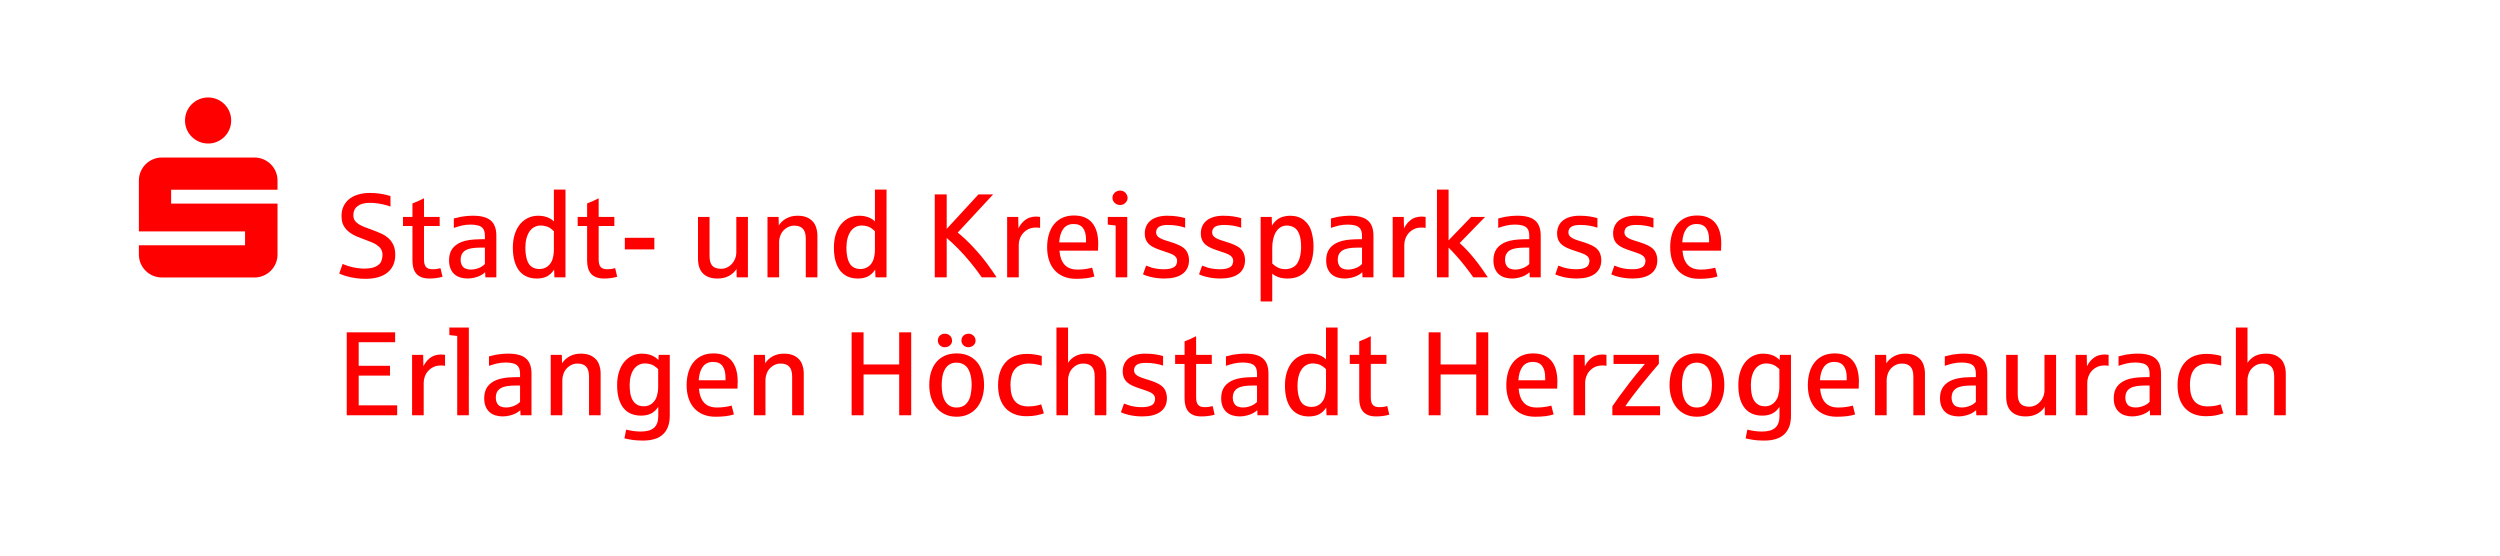 <?xml version="1.0" encoding="UTF-8"?>
<svg viewBox="0 0 513 114" xmlns="http://www.w3.org/2000/svg" xmlns:xlink="http://www.w3.org/1999/xlink">
 <defs>
  <path id="a" d="M0 0h513v114H0z"/>
 </defs>
 <clipPath id="b">
  <use overflow="visible" xlink:href="#a"/>
 </clipPath>
 <g clip-path="url(#b)" fill="#F00">
  <path d="M77.59 56.89c.748-.216 1.385-.533 1.907-.952.522-.42.92-.935 1.196-1.55.275-.613.413-1.315.413-2.104 0-.813-.132-1.495-.395-2.046-.262-.55-.61-1.015-1.046-1.394-.435-.38-.94-.696-1.513-.95-.573-.256-1.17-.5-1.793-.73-.566-.2-1.085-.392-1.555-.575-.47-.184-.877-.386-1.22-.605-.343-.22-.608-.473-.795-.76-.188-.287-.28-.638-.28-1.053 0-.82.296-1.45.89-1.89.594-.44 1.425-.658 2.494-.658.48 0 .968.032 1.466.096s.983.154 1.453.27c.47.115.908.248 1.315.4v-2.165c-.168-.04-.445-.114-.83-.22-.388-.11-.876-.204-1.466-.288-.59-.084-1.23-.126-1.915-.126-.9 0-1.713.11-2.434.33-.72.22-1.333.532-1.835.94-.502.406-.89.9-1.16 1.482-.27.582-.407 1.232-.407 1.95 0 .447.048.87.144 1.274.096.403.293.806.592 1.208.3.403.666.75 1.1 1.04.436.292.866.53 1.293.713.427.183.88.36 1.358.526.502.192 1.063.41 1.68.652.62.243 1.147.57 1.586.98.44.412.66.952.66 1.622 0 .4-.08.818-.234 1.256-.156.44-.522.807-1.1 1.107-.58.3-1.387.45-2.424.45-.51 0-1.06-.05-1.65-.144-.59-.096-1.143-.227-1.658-.395-.514-.167-.887-.31-1.118-.43l-.694 1.974c.167.08.41.18.73.305.32.123.71.242 1.172.358.462.116.987.215 1.573.3.586.083 1.234.125 1.944.125.956 0 1.81-.11 2.56-.324zm11.95.166c.462-.064.885-.15 1.268-.263l-.42-1.77c-.16.055-.386.107-.68.155-.296.048-.607.072-.934.072-.646 0-1.103-.16-1.37-.478-.267-.32-.4-.837-.4-1.555v-6.843h3.217V44.52h-3.217v-3.828c-.965.487-1.755.837-2.37 1.053v2.775h-1.937v1.854h1.938v7.106c0 .574.066 1.09.197 1.543.133.455.338.84.617 1.154.28.315.638.556 1.077.724.44.17.97.252 1.59.252.488 0 .963-.032 1.426-.096zm7.805-.077c.49-.117.92-.272 1.292-.468.37-.195.676-.413.915-.652l.048 1.053h2.25v-8.53c0-.718-.095-1.336-.282-1.854-.188-.52-.477-.946-.868-1.28-.39-.336-.887-.583-1.49-.743-.6-.16-1.313-.24-2.134-.24-.415 0-.857.023-1.328.067-.47.044-.857.094-1.16.15-.303.055-.79.17-1.46.346v1.938c.52-.183 1.062-.343 1.628-.48.566-.134 1.184-.202 1.854-.202.534 0 1.037.062 1.507.185.47.125.82.356 1.047.695.227.34.34.82.34 1.442v.67l-.244.006c-.124.004-.253.006-.39.006-.135 0-.264 0-.388.005l-.233.006c-.727.017-1.383.07-1.97.156-.585.088-1.114.223-1.584.407-.837.335-1.47.808-1.902 1.418s-.646 1.387-.646 2.328c0 .678.102 1.254.305 1.73.203.474.478.86.825 1.16.347.298.754.515 1.22.65.467.136.96.204 1.477.204.423 0 .88-.058 1.37-.173zm-1.812-1.862c-.335-.135-.586-.37-.754-.7-.168-.33-.252-.7-.252-1.107 0-.46.084-.852.25-1.17.17-.32.422-.58.76-.78.34-.198.765-.34 1.275-.424.51-.084 1.113-.126 1.806-.126h.884v3.362c-.144.152-.34.313-.586.484-.247.172-.584.325-1.01.46-.428.137-.852.204-1.275.204-.398.002-.765-.066-1.1-.202zm16.695 1.598c.57-.29 1.062-.756 1.477-1.394l.06 1.59h2.273V38.91h-2.38v6.543c-.128-.143-.292-.285-.49-.425-.2-.14-.436-.267-.707-.383-.27-.115-.575-.207-.914-.275-.34-.068-.712-.102-1.12-.102-.733 0-1.415.146-2.044.437-.63.29-1.18.714-1.645 1.268-.467.554-.834 1.238-1.1 2.052-.268.813-.402 1.743-.402 2.787 0 1.11.122 2.064.365 2.865.243.8.582 1.46 1.017 1.974.435.515.95.894 1.55 1.138.597.243 1.25.365 1.96.365.83 0 1.53-.146 2.1-.437zm-3.08-1.933c-.448-.28-.783-.766-1.006-1.46-.223-.693-.335-1.53-.335-2.51 0-.727.078-1.37.234-1.933.156-.562.37-1.037.647-1.424.275-.387.606-.68.993-.88.386-.198.815-.298 1.286-.298.342 0 .685.046 1.028.138.343.092.638.22.886.39.247.167.506.382.777.645v3.83c0 .605-.086 1.215-.257 1.83-.172.613-.496 1.116-.975 1.506-.48.39-1.065.586-1.76.586-.565 0-1.07-.14-1.518-.42zm16.233 2.273c.463-.064.886-.15 1.27-.263l-.42-1.77c-.16.055-.387.107-.682.155-.295.048-.606.072-.933.072-.646 0-1.102-.16-1.37-.478-.267-.32-.4-.837-.4-1.555v-6.843h3.218V44.52h-3.218v-3.828c-.965.487-1.755.837-2.37 1.053v2.775h-1.937v1.854h1.938v7.106c0 .574.066 1.09.197 1.543.132.455.337.84.616 1.154.28.315.637.556 1.076.724.44.17.97.252 1.59.252.488 0 .962-.032 1.425-.096zm8.89-5.873v-2.38h-6.054v2.38h6.053zm15.318 5.43c.666-.358 1.182-.836 1.55-1.435l.023 1.735h2.31V44.52h-2.38v7.225c0 .47-.08.91-.24 1.322-.16.41-.38.772-.664 1.083-.283.31-.616.556-1 .736-.382.18-.793.27-1.23.27-.8 0-1.39-.204-1.778-.61-.387-.408-.58-1.074-.58-2V44.52h-2.37v8.542c0 1.364.348 2.387 1.042 3.07.694.68 1.68 1.022 2.955 1.022.91-.002 1.697-.18 2.363-.54zm10.282.3V49.71c0-.47.1-.964.3-1.482.198-.518.557-.97 1.076-1.352.518-.383 1.096-.574 1.734-.574.798 0 1.392.215 1.783.646.39.43.586 1.112.586 2.046v7.92h2.38V48.31c0-.63-.116-1.258-.347-1.884-.232-.626-.658-1.143-1.28-1.55-.623-.406-1.42-.61-2.393-.61-.91 0-1.693.185-2.35.55-.66.368-1.175.846-1.55 1.437l-.048-1.735h-2.273v12.394h2.38zm18.237-.197c.57-.29 1.063-.756 1.478-1.394l.06 1.59h2.272V38.91h-2.38v6.543c-.128-.143-.29-.285-.49-.425s-.435-.267-.706-.383c-.27-.115-.576-.207-.915-.275-.34-.068-.71-.102-1.118-.102-.734 0-1.416.146-2.046.437-.63.29-1.177.714-1.644 1.268-.466.554-.833 1.238-1.1 2.052-.268.813-.4 1.743-.4 2.787 0 1.11.12 2.064.364 2.865.243.8.582 1.46 1.017 1.974.434.515.95.894 1.55 1.138.597.243 1.25.365 1.96.365.83 0 1.53-.146 2.1-.437zm-3.08-1.933c-.447-.28-.782-.766-1.005-1.46-.223-.693-.335-1.53-.335-2.51 0-.727.078-1.37.233-1.933.156-.562.37-1.037.646-1.424.275-.387.606-.68.993-.88.386-.198.814-.298 1.285-.298.343 0 .686.046 1.03.138.342.092.637.22.884.39.246.167.506.382.777.645v3.83c0 .605-.086 1.215-.257 1.83-.172.613-.497 1.116-.975 1.506-.48.39-1.065.586-1.76.586-.565 0-1.072-.14-1.518-.42zm19.236 2.13v-8.087c.702.598 1.472 1.318 2.31 2.16.836.84 1.68 1.78 2.53 2.816.848 1.037 1.636 2.074 2.362 3.11h3.038c-.486-.758-1.122-1.673-1.908-2.745-.785-1.073-1.736-2.21-2.853-3.41-1.117-1.2-2.19-2.21-3.218-3.032l7.274-7.836h-3.015l-6.52 7.08v-7.08h-2.452v17.023h2.453zm14.786 0v-6.71c0-.384.07-.782.215-1.197.143-.415.362-.793.658-1.137.295-.344.66-.625 1.1-.844.44-.22.957-.33 1.555-.33.375 0 .658.025.85.073v-2.25c-.216-.048-.527-.072-.933-.072-.4 0-.814.074-1.245.22-.43.15-.845.41-1.244.785-.4.375-.737.846-1.017 1.412l-.048-2.345h-2.273v12.394h2.38zm13.846.185c.602-.076 1.163-.193 1.68-.353l-.465-1.818c-.39.112-.845.206-1.363.28-.52.077-1.053.115-1.603.115-1.19 0-2.086-.333-2.692-1-.606-.665-.957-1.624-1.053-2.876h7.907c.032-.415.048-.897.048-1.447 0-1.86-.42-3.287-1.256-4.284-.84-.997-2.083-1.495-3.734-1.495-.885 0-1.67.16-2.357.474-.687.315-1.26.76-1.723 1.334-.463.574-.814 1.262-1.053 2.064-.24.802-.36 1.685-.36 2.65 0 .99.133 1.882.396 2.68.263.798.648 1.477 1.154 2.04.507.562 1.127.995 1.86 1.298.734.303 1.572.455 2.513.455.797-.003 1.497-.04 2.1-.117zM218.19 46.96c.485-.662 1.19-.993 2.116-.993.878 0 1.52.28 1.932.837.41.558.616 1.348.616 2.37v.56h-5.502c.07-1.187.35-2.112.837-2.774zm13.122 9.953V44.52h-3.995v1.566c.342.024.88.088 1.615.19v10.636h2.38zm-.83-14.972c.218-.083.423-.252.615-.507.19-.255.287-.534.287-.837 0-.207-.06-.43-.18-.67-.12-.24-.3-.437-.544-.592-.243-.156-.516-.233-.82-.233-.223 0-.454.053-.693.156-.24.104-.445.277-.616.52-.17.243-.256.516-.256.82 0 .207.04.4.125.574.083.175.197.33.34.467.144.136.31.24.497.317.187.076.388.114.604.114.208 0 .42-.043.64-.127zm10.538 14.985c.618-.15 1.146-.383 1.585-.694.44-.31.778-.7 1.017-1.17.24-.472.36-1.022.36-1.652 0-.574-.115-1.105-.342-1.59-.227-.487-.614-.894-1.16-1.22-.547-.328-1.298-.64-2.255-.934-.463-.144-.88-.277-1.25-.4-.37-.125-.685-.258-.94-.402-.255-.144-.452-.307-.592-.49-.14-.183-.21-.407-.21-.67 0-.518.196-.905.587-1.16.39-.255.997-.383 1.818-.383.694 0 1.33.05 1.908.15.58.1 1.127.236 1.645.412V44.76c-.453-.135-.98-.25-1.578-.347-.598-.096-1.304-.144-2.117-.144-.686 0-1.312.08-1.878.238-.567.16-1.05.39-1.448.694-.4.303-.71.682-.928 1.137-.22.454-.33.972-.33 1.554 0 .542.09 1 .264 1.376.176.375.42.694.736.957.315.263.686.487 1.112.67.427.184.892.36 1.394.526.423.152.885.307 1.388.467.502.16.92.37 1.25.628.33.26.496.604.496 1.035 0 .263-.065.53-.197.8-.132.272-.41.49-.837.653-.427.164-1 .245-1.717.245-.446 0-.89-.03-1.333-.095-.443-.064-.83-.145-1.166-.245-.334-.1-.71-.233-1.124-.4l-.634 1.793c.168.08.387.167.658.263.27.096.592.188.963.275.37.09.79.163 1.256.222.466.06.978.09 1.536.09.758 0 1.446-.076 2.064-.227zm11.496 0c.618-.15 1.147-.383 1.586-.694.438-.31.777-.7 1.016-1.17.24-.472.36-1.022.36-1.652 0-.574-.114-1.105-.342-1.59-.227-.487-.614-.894-1.16-1.22-.546-.328-1.298-.64-2.255-.934-.462-.144-.878-.277-1.25-.4-.37-.125-.683-.258-.938-.402-.256-.144-.453-.307-.592-.49-.14-.183-.21-.407-.21-.67 0-.518.195-.905.586-1.16.39-.255.997-.383 1.82-.383.693 0 1.328.05 1.907.15.578.1 1.126.236 1.645.412V44.76c-.455-.135-.98-.25-1.58-.347-.598-.096-1.303-.144-2.117-.144-.685 0-1.31.08-1.877.238-.566.16-1.05.39-1.448.694-.398.303-.707.682-.927 1.137-.22.454-.33.972-.33 1.554 0 .542.09 1 .265 1.376.175.375.42.694.735.957s.686.487 1.113.67c.427.184.892.36 1.394.526.423.152.886.307 1.388.467.503.16.92.37 1.25.628.33.26.497.604.497 1.035 0 .263-.067.53-.2.8-.13.272-.41.49-.836.653-.427.164-1 .245-1.717.245-.446 0-.89-.03-1.334-.095-.442-.064-.83-.145-1.166-.245-.335-.1-.71-.233-1.124-.4l-.634 1.793c.166.08.385.167.656.263.272.096.593.188.963.275.37.09.79.163 1.256.222.466.06.978.09 1.537.09.757 0 1.445-.076 2.063-.227zm8.548 4.94V56.16c.367.303.805.544 1.316.724.51.18 1.116.27 1.818.27.862 0 1.625-.15 2.29-.444.667-.295 1.225-.724 1.676-1.286.45-.562.79-1.254 1.023-2.076.23-.82.347-1.754.347-2.8 0-1.012-.138-2.01-.413-2.996-.274-.985-.79-1.778-1.548-2.38-.758-.603-1.71-.904-2.86-.904-.51 0-1.006.074-1.49.22-.48.15-.918.388-1.31.72-.39.33-.693.703-.908 1.117l-.048-1.806h-2.273v17.345h2.38zm1.183-6.95c-.43-.207-.825-.49-1.184-.85v-3.18c0-.67.066-1.29.197-1.855.132-.566.325-1.053.58-1.46.256-.406.57-.723.946-.95.374-.227.8-.34 1.28-.34.542 0 1.044.137 1.507.412.462.275.813.75 1.053 1.424.24.674.36 1.5.36 2.482 0 .455-.03.89-.085 1.304-.055.415-.14.8-.25 1.16-.104.327-.26.658-.467.993-.207.335-.528.614-.963.837-.435.223-.94.335-1.513.335-.543 0-1.028-.104-1.46-.312zm15.08 2.064c.49-.117.922-.272 1.292-.468.37-.195.675-.413.915-.652l.047 1.053h2.25v-8.53c0-.718-.094-1.336-.282-1.854-.187-.52-.476-.946-.867-1.28-.39-.336-.887-.583-1.49-.743-.602-.16-1.313-.24-2.135-.24-.414 0-.857.023-1.328.067-.47.044-.857.094-1.16.15-.303.055-.79.17-1.46.346v1.938c.52-.183 1.06-.343 1.627-.48.567-.134 1.185-.202 1.855-.202.534 0 1.036.062 1.507.185.47.125.82.356 1.046.695.227.34.34.82.34 1.442v.67l-.244.006c-.124.004-.254.006-.39.006-.135 0-.265 0-.388.005l-.233.006c-.725.017-1.38.07-1.967.156-.586.088-1.115.223-1.585.407-.838.335-1.472.808-1.902 1.418-.43.61-.646 1.387-.646 2.328 0 .678.1 1.254.305 1.73.203.474.478.86.825 1.16.347.298.754.515 1.22.65.467.136.96.204 1.478.204.422 0 .88-.058 1.37-.173zm-1.813-1.862c-.335-.135-.586-.37-.754-.7-.167-.33-.25-.7-.25-1.107 0-.46.083-.852.25-1.17.168-.32.42-.58.76-.78.34-.198.764-.34 1.274-.424.51-.084 1.113-.126 1.807-.126h.886v3.362c-.144.152-.34.313-.586.484-.248.172-.585.325-1.01.46-.428.137-.853.204-1.275.204-.398.002-.765-.066-1.1-.202zm12.646 1.795v-6.71c0-.384.072-.782.215-1.197.144-.415.363-.793.658-1.137.295-.344.662-.625 1.1-.844.44-.22.958-.33 1.556-.33.374 0 .657.025.848.073v-2.25c-.215-.048-.526-.072-.933-.072-.4 0-.813.074-1.244.22-.43.15-.844.41-1.243.785-.4.375-.738.846-1.017 1.412l-.048-2.345h-2.273v12.394h2.38zm9.09 0v-6.1c.487.478 1.02 1.04 1.598 1.686.578.645 1.176 1.363 1.794 2.152.618.79 1.178 1.543 1.68 2.26h2.98c-.407-.62-.84-1.253-1.298-1.895-.46-.642-.933-1.268-1.424-1.878-.49-.61-.995-1.195-1.513-1.754-.52-.558-1.033-1.06-1.543-1.507l5.215-5.36h-2.86l-4.63 4.797V38.91h-2.38v18.003h2.38zm14.4.066c.49-.117.92-.272 1.29-.468.372-.195.677-.413.916-.652l.048 1.053h2.25v-8.53c0-.718-.095-1.336-.282-1.854-.188-.52-.477-.946-.867-1.28-.39-.336-.888-.583-1.49-.743-.602-.16-1.314-.24-2.135-.24-.415 0-.858.023-1.328.067-.47.044-.857.094-1.16.15-.304.055-.79.17-1.46.346v1.938c.518-.183 1.06-.343 1.627-.48.565-.134 1.183-.202 1.853-.202.534 0 1.037.062 1.508.185.47.125.82.356 1.047.695.228.34.34.82.34 1.442v.67l-.244.006c-.124.004-.253.006-.39.006-.134 0-.264 0-.388.005l-.233.006c-.726.017-1.382.07-1.968.156-.586.088-1.114.223-1.585.407-.838.335-1.472.808-1.903 1.418s-.646 1.387-.646 2.328c0 .678.103 1.254.306 1.73.204.474.48.86.826 1.16.347.298.753.515 1.22.65.466.136.96.204 1.477.204.422 0 .88-.058 1.37-.173zm-1.813-1.862c-.335-.135-.587-.37-.754-.7-.168-.33-.25-.7-.25-1.107 0-.46.082-.852.25-1.17.167-.32.42-.58.76-.78.338-.198.763-.34 1.274-.424.51-.084 1.112-.126 1.806-.126h.885v3.362c-.143.152-.34.313-.586.484-.247.172-.584.325-1.01.46-.428.137-.852.204-1.275.204-.4.002-.765-.066-1.1-.202zm15.785 1.807c.618-.15 1.146-.383 1.585-.694.438-.31.777-.7 1.017-1.17.24-.472.358-1.022.358-1.652 0-.574-.113-1.105-.34-1.59-.228-.487-.615-.894-1.16-1.22-.547-.328-1.3-.64-2.256-.934-.463-.144-.88-.277-1.25-.4-.37-.125-.684-.258-.94-.402-.254-.144-.452-.307-.59-.49-.14-.183-.21-.407-.21-.67 0-.518.195-.905.586-1.16.39-.255.996-.383 1.818-.383.694 0 1.33.05 1.908.15.578.1 1.126.236 1.645.412V44.76c-.455-.135-.98-.25-1.58-.347-.597-.096-1.303-.144-2.117-.144-.686 0-1.312.08-1.878.238-.566.16-1.05.39-1.447.694-.398.303-.707.682-.926 1.137-.22.454-.33.972-.33 1.554 0 .542.088 1 .264 1.376.175.375.42.694.735.957s.686.487 1.113.67c.427.184.89.36 1.394.526.422.152.885.307 1.387.467.503.16.92.37 1.25.628.33.26.497.604.497 1.035 0 .263-.066.53-.197.8-.132.272-.41.49-.838.653-.428.164-1 .245-1.717.245-.447 0-.892-.03-1.334-.095-.444-.064-.833-.145-1.168-.245-.335-.1-.71-.233-1.124-.4l-.634 1.793c.167.08.386.167.658.263.27.096.592.188.963.275.37.09.79.163 1.256.222.467.06.98.09 1.538.09.758 0 1.446-.076 2.064-.227zm11.496 0c.618-.15 1.146-.383 1.585-.694.44-.31.778-.7 1.017-1.17.24-.472.36-1.022.36-1.652 0-.574-.115-1.105-.342-1.59-.227-.487-.614-.894-1.16-1.22-.547-.328-1.3-.64-2.256-.934-.462-.144-.88-.277-1.25-.4-.37-.125-.684-.258-.94-.402-.254-.144-.45-.307-.59-.49-.14-.183-.21-.407-.21-.67 0-.518.195-.905.586-1.16.39-.255.997-.383 1.818-.383.694 0 1.33.05 1.908.15.58.1 1.127.236 1.645.412V44.76c-.455-.135-.982-.25-1.58-.347-.598-.096-1.304-.144-2.117-.144-.686 0-1.312.08-1.878.238-.567.16-1.05.39-1.448.694-.4.303-.708.682-.927 1.137-.22.454-.33.972-.33 1.554 0 .542.09 1 .264 1.376.175.375.42.694.736.957.315.263.686.487 1.112.67.427.184.892.36 1.394.526.423.152.885.307 1.388.467.502.16.92.37 1.25.628.33.26.496.604.496 1.035 0 .263-.065.53-.197.8-.132.272-.41.49-.837.653-.427.164-1 .245-1.717.245-.448 0-.892-.03-1.335-.095-.443-.064-.83-.145-1.166-.245-.336-.1-.71-.233-1.126-.4l-.634 1.793c.168.08.387.167.658.263.27.096.592.188.963.275.372.09.79.163 1.257.222.467.06.98.09 1.537.09.758 0 1.446-.076 2.064-.227zm13.626.173c.602-.076 1.162-.193 1.68-.353l-.466-1.818c-.39.112-.845.206-1.364.28-.518.077-1.053.115-1.603.115-1.187 0-2.085-.333-2.69-1-.607-.665-.958-1.624-1.053-2.876h7.907c.032-.415.048-.897.048-1.447 0-1.86-.42-3.287-1.256-4.284-.837-.997-2.082-1.495-3.732-1.495-.886 0-1.67.16-2.357.474-.686.315-1.26.76-1.723 1.334-.462.574-.813 1.262-1.053 2.064-.238.802-.357 1.685-.357 2.65 0 .99.13 1.882.394 2.68.264.798.648 1.477 1.155 2.04.506.562 1.126.995 1.86 1.298.734.303 1.57.455 2.512.455.797-.003 1.497-.04 2.1-.117zm-4.708-10.138c.487-.662 1.192-.993 2.118-.993.877 0 1.52.28 1.932.837.41.558.616 1.348.616 2.37v.56H345.2c.07-1.187.35-2.112.836-2.774zM81.5 85.213V83.18h-7.896v-6.102h6.424v-2.01h-6.424v-4.845h7.477V68.19h-9.928v17.023H81.5zm5.444 0v-6.71c0-.384.072-.782.215-1.197.143-.415.362-.794.657-1.137.295-.344.662-.625 1.1-.844.44-.22.958-.33 1.556-.33.375 0 .658.025.85.073v-2.25c-.216-.048-.527-.072-.934-.072-.4 0-.815.074-1.245.22-.43.15-.845.41-1.244.785-.398.375-.737.845-1.016 1.412l-.048-2.345h-2.273v12.394h2.38zm9.26 0V67.21h-3.997v1.542c.837.088 1.376.152 1.615.19v16.27h2.38zm8.355.066c.49-.116.92-.272 1.29-.468.372-.195.677-.413.917-.652l.047 1.053h2.25v-8.53c0-.718-.094-1.336-.282-1.854-.187-.52-.476-.946-.867-1.28-.39-.336-.887-.583-1.49-.743-.602-.16-1.313-.24-2.135-.24-.415 0-.857.023-1.328.067-.47.044-.857.094-1.16.15-.303.056-.79.172-1.46.347v1.94c.52-.184 1.06-.344 1.627-.48.566-.135 1.184-.203 1.854-.203.534 0 1.036.062 1.507.185.47.124.82.355 1.048.694.227.34.34.82.34 1.442v.67l-.245.006c-.123.004-.253.006-.388.006-.136 0-.266.002-.39.006l-.232.006c-.726.016-1.382.068-1.968.155-.586.088-1.115.223-1.585.407-.838.335-1.472.808-1.902 1.418-.43.61-.646 1.386-.646 2.327 0 .677.102 1.253.305 1.728.203.475.478.86.825 1.16.347.3.754.516 1.22.652.467.135.96.203 1.478.203.422 0 .88-.06 1.37-.174zm-1.813-1.862c-.335-.135-.586-.37-.754-.7-.167-.33-.25-.7-.25-1.107 0-.46.083-.852.25-1.17.168-.32.42-.58.76-.78.34-.198.764-.34 1.274-.424.51-.084 1.113-.126 1.806-.126h.886v3.362c-.145.152-.34.313-.587.484-.248.172-.585.325-1.01.46-.428.136-.853.203-1.275.203-.4.002-.766-.066-1.1-.202zm12.645 1.795V78.01c0-.47.1-.964.3-1.482.198-.518.557-.97 1.076-1.352.518-.383 1.096-.574 1.734-.574.798 0 1.392.215 1.783.646.39.43.586 1.112.586 2.046v7.92h2.38V76.61c0-.63-.114-1.258-.346-1.884-.23-.626-.657-1.142-1.28-1.55-.622-.406-1.42-.61-2.392-.61-.91 0-1.693.185-2.35.55-.66.368-1.175.846-1.55 1.437l-.048-1.735h-2.273v12.394h2.382zm18.98 4.863c.697-.22 1.277-.556 1.74-1.01.43-.432.76-.954.986-1.568.228-.614.34-1.368.34-2.26v-12.42h-2.272l-.06 1.054c-.167-.175-.398-.37-.693-.58-.295-.21-.674-.385-1.137-.52-.462-.136-.985-.203-1.567-.203-.71 0-1.373.143-1.987.43s-1.15.704-1.61 1.25c-.457.546-.818 1.22-1.08 2.022-.264.802-.396 1.717-.396 2.746 0 1.11.12 2.06.365 2.853.243.795.582 1.445 1.017 1.95.433.508.95.878 1.548 1.114.598.235 1.252.353 1.962.353.82 0 1.517-.146 2.087-.437.57-.29 1.06-.748 1.466-1.37v1.902c0 1.077-.29 1.874-.868 2.393-.578.518-1.49.778-2.733.778-.94 0-1.938-.132-2.99-.395l-.36 1.806c.367.088.866.183 1.496.287.63.105 1.41.157 2.344.157.9-.002 1.7-.112 2.4-.33zm-3.686-7.064c-.38-.24-.678-.558-.897-.957-.22-.4-.372-.86-.455-1.388-.084-.526-.126-1.077-.126-1.65 0-.703.077-1.33.232-1.885.156-.554.37-1.02.646-1.394.275-.375.606-.662.993-.86.388-.2.816-.3 1.287-.3.343 0 .686.046 1.03.138.342.092.637.22.884.39.248.166.508.382.78.645v3.733c0 .582-.087 1.172-.258 1.77-.172.6-.493 1.1-.963 1.508-.472.408-1.042.61-1.712.61-.582 0-1.063-.12-1.442-.358zm18.232 2.386c.602-.076 1.162-.193 1.68-.353l-.466-1.818c-.39.112-.845.205-1.364.28-.518.077-1.052.115-1.603.115-1.188 0-2.085-.333-2.69-1-.608-.665-.958-1.624-1.054-2.876h7.908c.032-.415.048-.897.048-1.448 0-1.858-.42-3.286-1.256-4.283-.837-.997-2.08-1.495-3.732-1.495-.886 0-1.67.158-2.357.473-.685.315-1.26.76-1.722 1.334-.462.574-.813 1.262-1.052 2.064-.24.803-.36 1.686-.36 2.65 0 .99.132 1.883.395 2.68.265.8.65 1.478 1.156 2.04.506.563 1.126.996 1.86 1.3.734.302 1.57.453 2.512.453.798 0 1.498-.04 2.1-.115zM144.21 75.26c.487-.662 1.193-.993 2.118-.993.877 0 1.52.28 1.932.837.41.558.616 1.348.616 2.37v.56h-5.503c.072-1.187.35-2.112.837-2.774zm12.86 9.953V78.01c0-.47.1-.964.3-1.482.2-.518.558-.97 1.076-1.352.52-.383 1.097-.574 1.735-.574.798 0 1.392.215 1.783.646.39.43.587 1.112.587 2.046v7.92h2.38V76.61c0-.63-.116-1.258-.347-1.884-.23-.626-.658-1.142-1.28-1.55-.622-.406-1.42-.61-2.392-.61-.91 0-1.692.185-2.35.55-.658.368-1.175.846-1.55 1.437l-.047-1.735h-2.273v12.394h2.38zm20.134 0V76.84h7.31v8.373h2.464V68.19h-2.465v6.592h-7.31V68.19h-2.45v17.023h2.45zm21.49-.197c.7-.33 1.287-.788 1.766-1.37.478-.582.843-1.27 1.095-2.064.25-.793.376-1.65.376-2.566 0-.957-.118-1.834-.358-2.632-.24-.797-.594-1.48-1.064-2.052-.47-.57-1.057-1.015-1.76-1.334-.7-.32-1.518-.48-2.45-.48-.926 0-1.738.16-2.436.48-.698.32-1.282.764-1.752 1.334-.47.57-.826 1.254-1.065 2.052-.24.797-.36 1.675-.36 2.632 0 .917.125 1.773.372 2.566.247.794.61 1.482 1.09 2.064.477.582 1.065 1.04 1.763 1.37.698.33 1.494.496 2.387.496.9 0 1.7-.166 2.398-.496zm-3.833-1.753c-.39-.24-.705-.566-.944-.98-.24-.416-.413-.902-.52-1.46-.108-.56-.162-1.16-.162-1.807 0-.638.054-1.236.162-1.794.107-.558.28-1.047.52-1.465.24-.42.554-.748.945-.987.392-.24.87-.36 1.437-.36.566 0 1.09.15 1.573.45.482.3.855.81 1.118 1.53.264.723.395 1.598.395 2.627 0 .646-.074 1.332-.22 2.058-.15.726-.46 1.332-.934 1.818-.476.487-1.12.73-1.933.73-.567 0-1.045-.12-1.436-.36zm-.316-12.148c.228-.092.42-.247.58-.466.16-.22.24-.478.24-.773 0-.2-.046-.4-.138-.604-.092-.203-.253-.387-.484-.55-.232-.163-.515-.245-.85-.245-.423 0-.77.134-1.04.4-.272.268-.407.6-.407 1 0 .19.036.37.107.532.072.163.172.31.3.437.127.128.28.227.46.3.18.07.373.107.58.107.208-.002.425-.048.652-.14zm4.827 0c.224-.092.416-.247.576-.466.16-.22.24-.478.24-.773 0-.2-.047-.4-.14-.604-.09-.203-.252-.387-.483-.55-.232-.163-.515-.245-.85-.245-.207 0-.42.046-.64.138-.22.092-.406.253-.562.484-.154.23-.232.49-.232.777 0 .19.036.37.107.532.072.162.172.308.3.436.127.128.28.227.454.3.174.07.366.107.573.107.216 0 .435-.047.658-.138zM212.67 85.23c.57-.115 1.083-.252 1.537-.412l-.562-1.854c-.215.096-.562.19-1.04.287-.48.097-1.014.144-1.604.144-1.213 0-2.124-.357-2.734-1.07-.61-.715-.915-1.817-.915-3.31 0-1.514.324-2.63.97-3.343.646-.713 1.595-1.07 2.847-1.07.255 0 .51.016.765.048s.497.068.724.108c.227.04.437.086.628.138.192.052.35.094.48.126v-1.962c-.193-.08-.582-.174-1.168-.28-.586-.11-1.21-.162-1.872-.162-.95 0-1.79.148-2.524.443-.734.294-1.352.72-1.854 1.28-.503.557-.886 1.233-1.15 2.027-.262.794-.394 1.685-.394 2.674 0 .998.128 1.89.383 2.675.255.786.63 1.452 1.125 1.998.494.546 1.104.965 1.83 1.256.726.29 1.555.436 2.488.436.79-.002 1.47-.06 2.04-.175zm6.49-.017V78.01c0-.47.1-.964.3-1.482.198-.518.557-.97 1.076-1.352.518-.383 1.096-.574 1.734-.574.798 0 1.392.215 1.783.646.39.43.587 1.112.587 2.046v7.92h2.38V76.61c0-.63-.115-1.258-.346-1.884-.23-.626-.657-1.142-1.28-1.55-.62-.406-1.42-.61-2.392-.61-.94 0-1.727.174-2.357.52-.63.348-1.123.805-1.482 1.37V67.21h-2.38v18.004h2.38zm17.328.012c.618-.15 1.147-.383 1.585-.694.44-.31.78-.7 1.018-1.17.24-.472.36-1.022.36-1.652 0-.574-.115-1.104-.342-1.59-.227-.487-.614-.894-1.16-1.22-.547-.328-1.298-.64-2.255-.934-.462-.144-.88-.277-1.25-.4-.37-.125-.683-.258-.94-.402-.254-.144-.45-.307-.59-.49-.14-.183-.21-.407-.21-.67 0-.518.195-.905.586-1.16.39-.255.997-.383 1.818-.383.694 0 1.33.05 1.91.15.577.1 1.125.236 1.643.412V73.06c-.454-.136-.98-.25-1.58-.347-.597-.096-1.303-.144-2.116-.144-.685 0-1.31.08-1.877.238-.567.16-1.05.39-1.448.694-.4.303-.708.682-.927 1.137-.22.454-.33.972-.33 1.554 0 .542.09 1 .264 1.376.176.375.42.694.736.957.315.263.686.487 1.113.67.427.184.892.36 1.394.526.423.152.885.307 1.388.467.502.16.92.37 1.25.628.33.26.497.604.497 1.035 0 .263-.067.53-.2.802-.13.27-.41.49-.836.652-.427.164-1 .245-1.717.245-.447 0-.89-.032-1.334-.096-.442-.064-.83-.145-1.166-.245-.335-.1-.71-.232-1.125-.4l-.634 1.794c.168.08.387.167.658.263.27.096.592.187.963.275.37.088.79.162 1.255.22.467.06.98.09 1.538.09.757 0 1.445-.076 2.063-.227zm11.49.13c.463-.063.886-.15 1.27-.262l-.42-1.77c-.16.055-.387.107-.682.155-.295.048-.606.072-.933.072-.645 0-1.102-.16-1.37-.48-.266-.318-.4-.836-.4-1.554v-6.843h3.218V72.82h-3.218v-3.83c-.965.487-1.754.838-2.368 1.054v2.775h-1.938v1.853h1.938v7.106c0 .573.066 1.088.197 1.542.13.455.336.84.615 1.155.28.315.638.556 1.077.724.438.168.97.252 1.59.252.486 0 .962-.032 1.425-.096zm7.806-.076c.49-.116.92-.272 1.292-.468.37-.195.676-.413.915-.652l.047 1.053h2.25v-8.53c0-.718-.095-1.336-.282-1.854-.187-.52-.476-.946-.867-1.28-.39-.336-.887-.583-1.49-.743-.602-.16-1.314-.24-2.135-.24-.415 0-.857.023-1.328.067-.47.044-.857.094-1.16.15-.303.056-.79.172-1.46.347v1.94c.52-.184 1.06-.344 1.627-.48.567-.135 1.185-.203 1.855-.203.534 0 1.036.062 1.507.185.47.124.82.355 1.047.694.228.34.342.82.342 1.442v.67l-.246.006c-.123.004-.253.006-.388.006-.136 0-.266.002-.39.006l-.233.006c-.725.016-1.38.068-1.967.155-.587.088-1.115.223-1.585.407-.838.335-1.472.808-1.903 1.418-.43.61-.646 1.386-.646 2.327 0 .677.102 1.253.305 1.728.203.475.478.86.825 1.16.347.3.754.516 1.22.652.467.135.96.203 1.478.203.422 0 .88-.06 1.37-.174zm-1.812-1.862c-.335-.135-.586-.37-.754-.7-.167-.33-.25-.7-.25-1.107 0-.46.083-.852.25-1.17.168-.32.42-.58.76-.78.34-.198.763-.34 1.274-.424.51-.084 1.112-.126 1.806-.126h.886v3.362c-.144.152-.34.313-.587.484-.247.172-.584.325-1.01.46-.427.136-.852.203-1.274.203-.398.002-.765-.066-1.1-.202zm16.694 1.598c.57-.29 1.063-.756 1.478-1.394l.06 1.59h2.272V67.21h-2.38v6.543c-.128-.143-.292-.285-.49-.425-.2-.14-.436-.267-.707-.383-.27-.115-.576-.207-.915-.275-.34-.068-.712-.102-1.118-.102-.734 0-1.416.146-2.046.437-.63.29-1.178.714-1.645 1.268-.466.554-.833 1.238-1.1 2.052-.268.814-.4 1.743-.4 2.787 0 1.11.12 2.064.364 2.865.243.802.582 1.46 1.017 1.974.434.515.95.894 1.55 1.138.597.243 1.25.365 1.96.365.83 0 1.53-.147 2.1-.437zm-3.08-1.932c-.447-.28-.782-.766-1.005-1.46-.225-.694-.336-1.53-.336-2.512 0-.726.078-1.37.233-1.932.156-.562.37-1.037.646-1.424.275-.387.606-.68.993-.88.387-.198.815-.298 1.286-.298.343 0 .686.046 1.03.138.342.092.637.22.884.39.247.166.506.382.778.645v3.83c0 .605-.086 1.215-.258 1.83-.17.613-.496 1.116-.974 1.506-.48.39-1.065.586-1.76.586-.565 0-1.072-.14-1.518-.418zm16.232 2.272c.463-.064.886-.15 1.268-.263l-.418-1.77c-.16.055-.387.107-.682.155-.295.048-.606.072-.933.072-.645 0-1.102-.16-1.37-.48-.266-.318-.4-.836-.4-1.554v-6.843h3.218V72.82h-3.218v-3.83c-.965.487-1.754.838-2.368 1.054v2.775h-1.938v1.853h1.938v7.106c0 .573.065 1.088.197 1.542s.336.84.615 1.155c.28.315.638.556 1.077.724.438.168.97.252 1.59.252.488 0 .962-.032 1.424-.096zm11.797-.143V76.84h7.31v8.373h2.463V68.19h-2.464v6.592h-7.31V68.19h-2.452v17.023h2.453zm21.503.185c.602-.076 1.162-.193 1.68-.353l-.466-1.818c-.39.112-.845.205-1.363.28-.52.077-1.053.115-1.604.115-1.188 0-2.085-.333-2.69-1-.607-.665-.958-1.624-1.054-2.876h7.907c.03-.415.047-.897.047-1.448 0-1.858-.418-3.286-1.256-4.283-.837-.997-2.08-1.495-3.732-1.495-.885 0-1.67.158-2.357.473-.687.315-1.26.76-1.723 1.334-.463.574-.814 1.262-1.053 2.064-.24.803-.36 1.686-.36 2.65 0 .99.133 1.883.396 2.68.263.8.648 1.478 1.154 2.04.506.563 1.126.996 1.86 1.3.734.302 1.57.453 2.513.453.797 0 1.496-.04 2.1-.115zM312.41 75.26c.485-.662 1.19-.993 2.116-.993.877 0 1.52.28 1.932.837.41.558.616 1.348.616 2.37v.56h-5.503c.073-1.187.352-2.112.84-2.774zm12.86 9.953v-6.71c0-.384.07-.782.214-1.197.144-.415.363-.794.658-1.137.295-.344.662-.625 1.1-.844.44-.22.958-.33 1.556-.33.375 0 .658.025.85.073v-2.25c-.216-.048-.527-.072-.934-.072-.4 0-.813.074-1.244.22-.43.15-.846.41-1.244.785-.4.375-.738.845-1.017 1.412l-.05-2.345h-2.272v12.394h2.38zm15.382 0v-1.866h-7.13c.35-.542.89-1.292 1.62-2.25.73-.956 1.29-1.674 1.682-2.152 1.116-1.38 2.31-2.81 3.577-4.295v-1.83h-9.306v1.854h6.448c-1.436 1.683-2.457 2.927-3.063 3.732-.814 1.06-1.556 2.052-2.226 2.973-.67.92-1.136 1.584-1.4 1.99v1.843h9.798zm9.948-.197c.698-.33 1.286-.788 1.765-1.37.478-.582.843-1.27 1.094-2.064.25-.793.376-1.65.376-2.566 0-.957-.12-1.834-.36-2.632-.238-.797-.593-1.48-1.063-2.052-.47-.57-1.057-1.015-1.76-1.334-.7-.32-1.518-.48-2.45-.48-.927 0-1.738.16-2.436.48-.698.32-1.282.764-1.752 1.334-.47.57-.826 1.254-1.065 2.052-.24.797-.36 1.675-.36 2.632 0 .917.125 1.773.372 2.566.247.794.61 1.482 1.088 2.064.48.582 1.067 1.04 1.765 1.37.698.33 1.493.496 2.387.496.9 0 1.7-.166 2.398-.496zm-3.834-1.753c-.39-.24-.706-.566-.945-.98-.238-.416-.412-.902-.52-1.46-.107-.56-.16-1.16-.16-1.807 0-.638.053-1.236.16-1.794.108-.558.282-1.047.52-1.465.24-.42.555-.748.946-.987.39-.24.87-.36 1.436-.36s1.09.15 1.573.45c.482.3.855.81 1.118 1.53.263.723.395 1.598.395 2.627 0 .646-.074 1.332-.22 2.058-.15.726-.46 1.332-.934 1.818-.475.487-1.12.73-1.932.73-.567 0-1.046-.12-1.436-.36zm17.675 6.813c.7-.22 1.28-.556 1.742-1.01.43-.432.76-.954.987-1.568.226-.614.34-1.368.34-2.26v-12.42h-2.273l-.06 1.054c-.168-.175-.4-.37-.694-.58-.295-.21-.674-.385-1.136-.52-.463-.136-.985-.203-1.568-.203-.71 0-1.372.143-1.986.43-.615.287-1.15.704-1.61 1.25-.458.546-.82 1.22-1.082 2.022-.263.802-.395 1.717-.395 2.746 0 1.11.122 2.06.365 2.853.243.795.582 1.445 1.017 1.95.434.508.95.878 1.548 1.114.598.235 1.252.353 1.962.353.82 0 1.517-.146 2.088-.437.57-.29 1.058-.748 1.465-1.37v1.902c0 1.077-.29 1.874-.867 2.393-.58.518-1.49.778-2.734.778-.94 0-1.938-.132-2.99-.395l-.36 1.806c.367.088.866.183 1.496.287.63.105 1.412.157 2.345.157.9-.002 1.7-.112 2.398-.33zm-3.683-7.064c-.38-.24-.678-.558-.898-.957-.22-.4-.37-.86-.455-1.388-.084-.526-.126-1.077-.126-1.65 0-.703.077-1.33.233-1.885.155-.554.37-1.02.646-1.394.274-.375.605-.662.99-.86.388-.2.817-.3 1.287-.3.343 0 .686.046 1.03.138.342.092.637.22.885.39.247.166.506.382.777.645v3.733c0 .582-.087 1.172-.258 1.77-.172.6-.493 1.1-.963 1.508-.472.408-1.042.61-1.712.61-.582 0-1.063-.12-1.44-.358zm18.23 2.386c.603-.076 1.163-.193 1.682-.353l-.468-1.818c-.39.112-.845.205-1.363.28-.52.077-1.054.115-1.604.115-1.19 0-2.086-.333-2.692-1-.606-.665-.957-1.624-1.053-2.876h7.91c.03-.415.046-.897.046-1.448 0-1.858-.418-3.286-1.256-4.283-.837-.997-2.08-1.495-3.732-1.495-.885 0-1.67.158-2.357.473-.685.315-1.26.76-1.72 1.334-.464.574-.815 1.262-1.054 2.064-.24.803-.36 1.686-.36 2.65 0 .99.133 1.883.396 2.68.263.8.648 1.478 1.154 2.04.507.563 1.127.996 1.86 1.3.734.302 1.57.453 2.513.453.796 0 1.495-.04 2.098-.115zm-4.706-10.138c.487-.662 1.193-.993 2.118-.993.877 0 1.52.28 1.932.837.41.558.616 1.348.616 2.37v.56h-5.503c.072-1.187.35-2.112.838-2.774zm12.86 9.953V78.01c0-.47.1-.964.3-1.482.2-.518.558-.97 1.077-1.352.518-.383 1.096-.574 1.734-.574.8 0 1.393.215 1.784.646.39.43.586 1.112.586 2.046v7.92H395V76.61c0-.63-.115-1.258-.346-1.884-.232-.626-.658-1.142-1.28-1.55-.623-.406-1.42-.61-2.393-.61-.908 0-1.692.185-2.35.55-.658.368-1.174.846-1.55 1.437l-.047-1.735h-2.273v12.394h2.38zm16.145.066c.49-.116.92-.272 1.292-.468.37-.195.676-.413.915-.652l.048 1.053h2.25v-8.53c0-.718-.095-1.336-.282-1.854-.188-.52-.477-.946-.868-1.28-.39-.336-.887-.583-1.49-.743-.6-.16-1.313-.24-2.134-.24-.415 0-.858.023-1.328.067-.47.044-.858.094-1.16.15-.304.056-.79.172-1.46.347v1.94c.518-.184 1.06-.344 1.627-.48.566-.135 1.184-.203 1.854-.203.533 0 1.036.062 1.506.185.47.124.82.355 1.047.694.227.34.34.82.34 1.442v.67l-.244.006c-.125.004-.254.006-.39.006s-.265.002-.39.006l-.232.006c-.726.016-1.382.068-1.968.155-.586.088-1.115.223-1.585.407-.837.335-1.47.808-1.902 1.418-.43.61-.646 1.386-.646 2.327 0 .677.102 1.253.305 1.728.203.475.478.86.825 1.16.347.3.754.516 1.22.652.467.135.96.203 1.478.203.423 0 .88-.06 1.37-.174zm-1.814-1.862c-.334-.135-.585-.37-.752-.7-.168-.33-.252-.7-.252-1.107 0-.46.084-.852.252-1.17.167-.32.42-.58.76-.78.338-.198.763-.34 1.273-.424.512-.084 1.114-.126 1.808-.126h.885v3.362c-.144.152-.34.313-.586.484-.247.172-.584.325-1.01.46-.428.136-.852.203-1.275.203-.398.002-.765-.066-1.1-.202zm16.553 1.496c.666-.36 1.182-.837 1.55-1.436l.023 1.735h2.31V72.82h-2.382v7.225c0 .47-.08.91-.24 1.322-.16.41-.38.772-.663 1.083-.282.31-.615.556-.998.736-.383.18-.793.27-1.232.27-.797 0-1.39-.204-1.776-.61-.387-.408-.58-1.073-.58-2V72.82h-2.37v8.542c0 1.364.348 2.387 1.042 3.068.693.682 1.678 1.023 2.954 1.023.91 0 1.697-.18 2.363-.54zm10.282.3V78.5c0-.383.072-.78.215-1.196.144-.415.363-.794.658-1.137.295-.344.662-.625 1.1-.844.44-.22.958-.33 1.556-.33.375 0 .658.025.85.073v-2.25c-.216-.048-.527-.072-.934-.072-.398 0-.813.074-1.244.22-.43.15-.845.41-1.244.785-.4.375-.738.845-1.017 1.412l-.048-2.345h-2.272v12.394h2.38zm10.63.065c.49-.116.92-.272 1.29-.468.372-.195.677-.413.916-.652l.05 1.053h2.248v-8.53c0-.718-.094-1.336-.28-1.854-.188-.52-.478-.946-.868-1.28-.39-.336-.888-.583-1.49-.743-.602-.16-1.314-.24-2.135-.24-.415 0-.857.023-1.328.067-.47.044-.857.094-1.16.15-.303.056-.79.172-1.46.347v1.94c.52-.184 1.06-.344 1.627-.48.566-.135 1.185-.203 1.854-.203.535 0 1.037.062 1.508.185.47.124.82.355 1.047.694.227.34.34.82.34 1.442v.67l-.245.006c-.124.004-.253.006-.39.006-.134 0-.264.002-.387.006l-.233.006c-.725.016-1.38.068-1.968.155-.587.088-1.115.223-1.586.407-.837.335-1.47.808-1.902 1.418-.43.61-.646 1.386-.646 2.327 0 .677.102 1.253.305 1.728.205.475.48.86.827 1.16.347.3.753.516 1.22.652.467.135.96.203 1.477.203.423 0 .88-.06 1.37-.174zm-1.814-1.862c-.334-.135-.585-.37-.753-.7-.167-.33-.25-.7-.25-1.107 0-.46.083-.852.25-1.17.168-.32.42-.58.76-.78.34-.198.763-.34 1.274-.424.51-.084 1.113-.126 1.807-.126h.885v3.362c-.143.152-.34.313-.586.484-.247.172-.584.325-1.01.46-.427.136-.852.203-1.275.203-.397.002-.763-.066-1.1-.202zm17.57 1.813c.57-.115 1.082-.252 1.537-.412l-.563-1.854c-.215.096-.562.19-1.04.287-.48.097-1.013.144-1.604.144-1.212 0-2.123-.357-2.733-1.07-.61-.715-.915-1.817-.915-3.31 0-1.514.323-2.63.97-3.343.645-.713 1.594-1.07 2.846-1.07.255 0 .51.016.766.048.255.032.496.068.723.108.228.04.437.086.628.138.192.052.35.094.48.126v-1.962c-.193-.08-.58-.174-1.167-.28-.587-.11-1.21-.162-1.873-.162-.95 0-1.79.148-2.524.443-.733.294-1.35.72-1.853 1.28-.503.557-.885 1.233-1.15 2.027-.262.794-.393 1.685-.393 2.674 0 .998.127 1.89.382 2.675.256.786.63 1.452 1.125 1.998s1.106.965 1.83 1.256c.727.29 1.557.436 2.49.436.79-.002 1.468-.06 2.04-.175zm6.488-.017V78.01c0-.47.1-.964.3-1.482.198-.518.557-.97 1.076-1.352.518-.383 1.096-.574 1.734-.574.798 0 1.392.215 1.783.646.392.43.587 1.112.587 2.046v7.92h2.38V76.61c0-.63-.115-1.258-.346-1.884-.23-.626-.657-1.142-1.28-1.55-.62-.406-1.42-.61-2.392-.61-.94 0-1.727.174-2.356.52-.63.348-1.125.805-1.484 1.37V67.21h-2.38v18.004h2.38zM38.334 26.568c.247.574.586 1.075 1.017 1.5.432.428.936.765 1.514 1.012s1.194.37 1.848.37c.654 0 1.268-.122 1.842-.37.574-.247 1.075-.584 1.5-1.01.428-.428.765-.928 1.012-1.502s.37-1.188.37-1.842c0-.654-.123-1.268-.37-1.842-.247-.574-.584-1.075-1.01-1.5-.428-.428-.928-.765-1.502-1.012-.574-.248-1.188-.372-1.842-.372-.654 0-1.27.124-1.848.37-.578.248-1.083.585-1.513 1.012-.43.427-.77.927-1.016 1.5-.247.575-.37 1.19-.37 1.843 0 .654.122 1.268.37 1.843zm-5.11 30.373H52.21c.654 0 1.27-.123 1.848-.37.578-.247 1.08-.584 1.507-1.01.427-.428.764-.928 1.01-1.502.248-.574.372-1.188.372-1.842V41.773H35.115v-2.835h21.832v-1.89c0-.654-.124-1.268-.37-1.842-.248-.574-.585-1.075-1.012-1.5-.427-.428-.93-.765-1.507-1.012-.578-.247-1.194-.37-1.848-.37H33.225c-.654 0-1.268.123-1.842.37-.574.247-1.075.584-1.5 1.01-.428.428-.765.928-1.012 1.502-.246.574-.37 1.188-.37 1.842V47.48h21.784v2.847H28.5v1.89c0 .654.124 1.268.37 1.842.248.573.585 1.074 1.012 1.5.426.427.927.764 1.5 1.01.575.248 1.19.37 1.843.37z"/>
 </g>
</svg>
